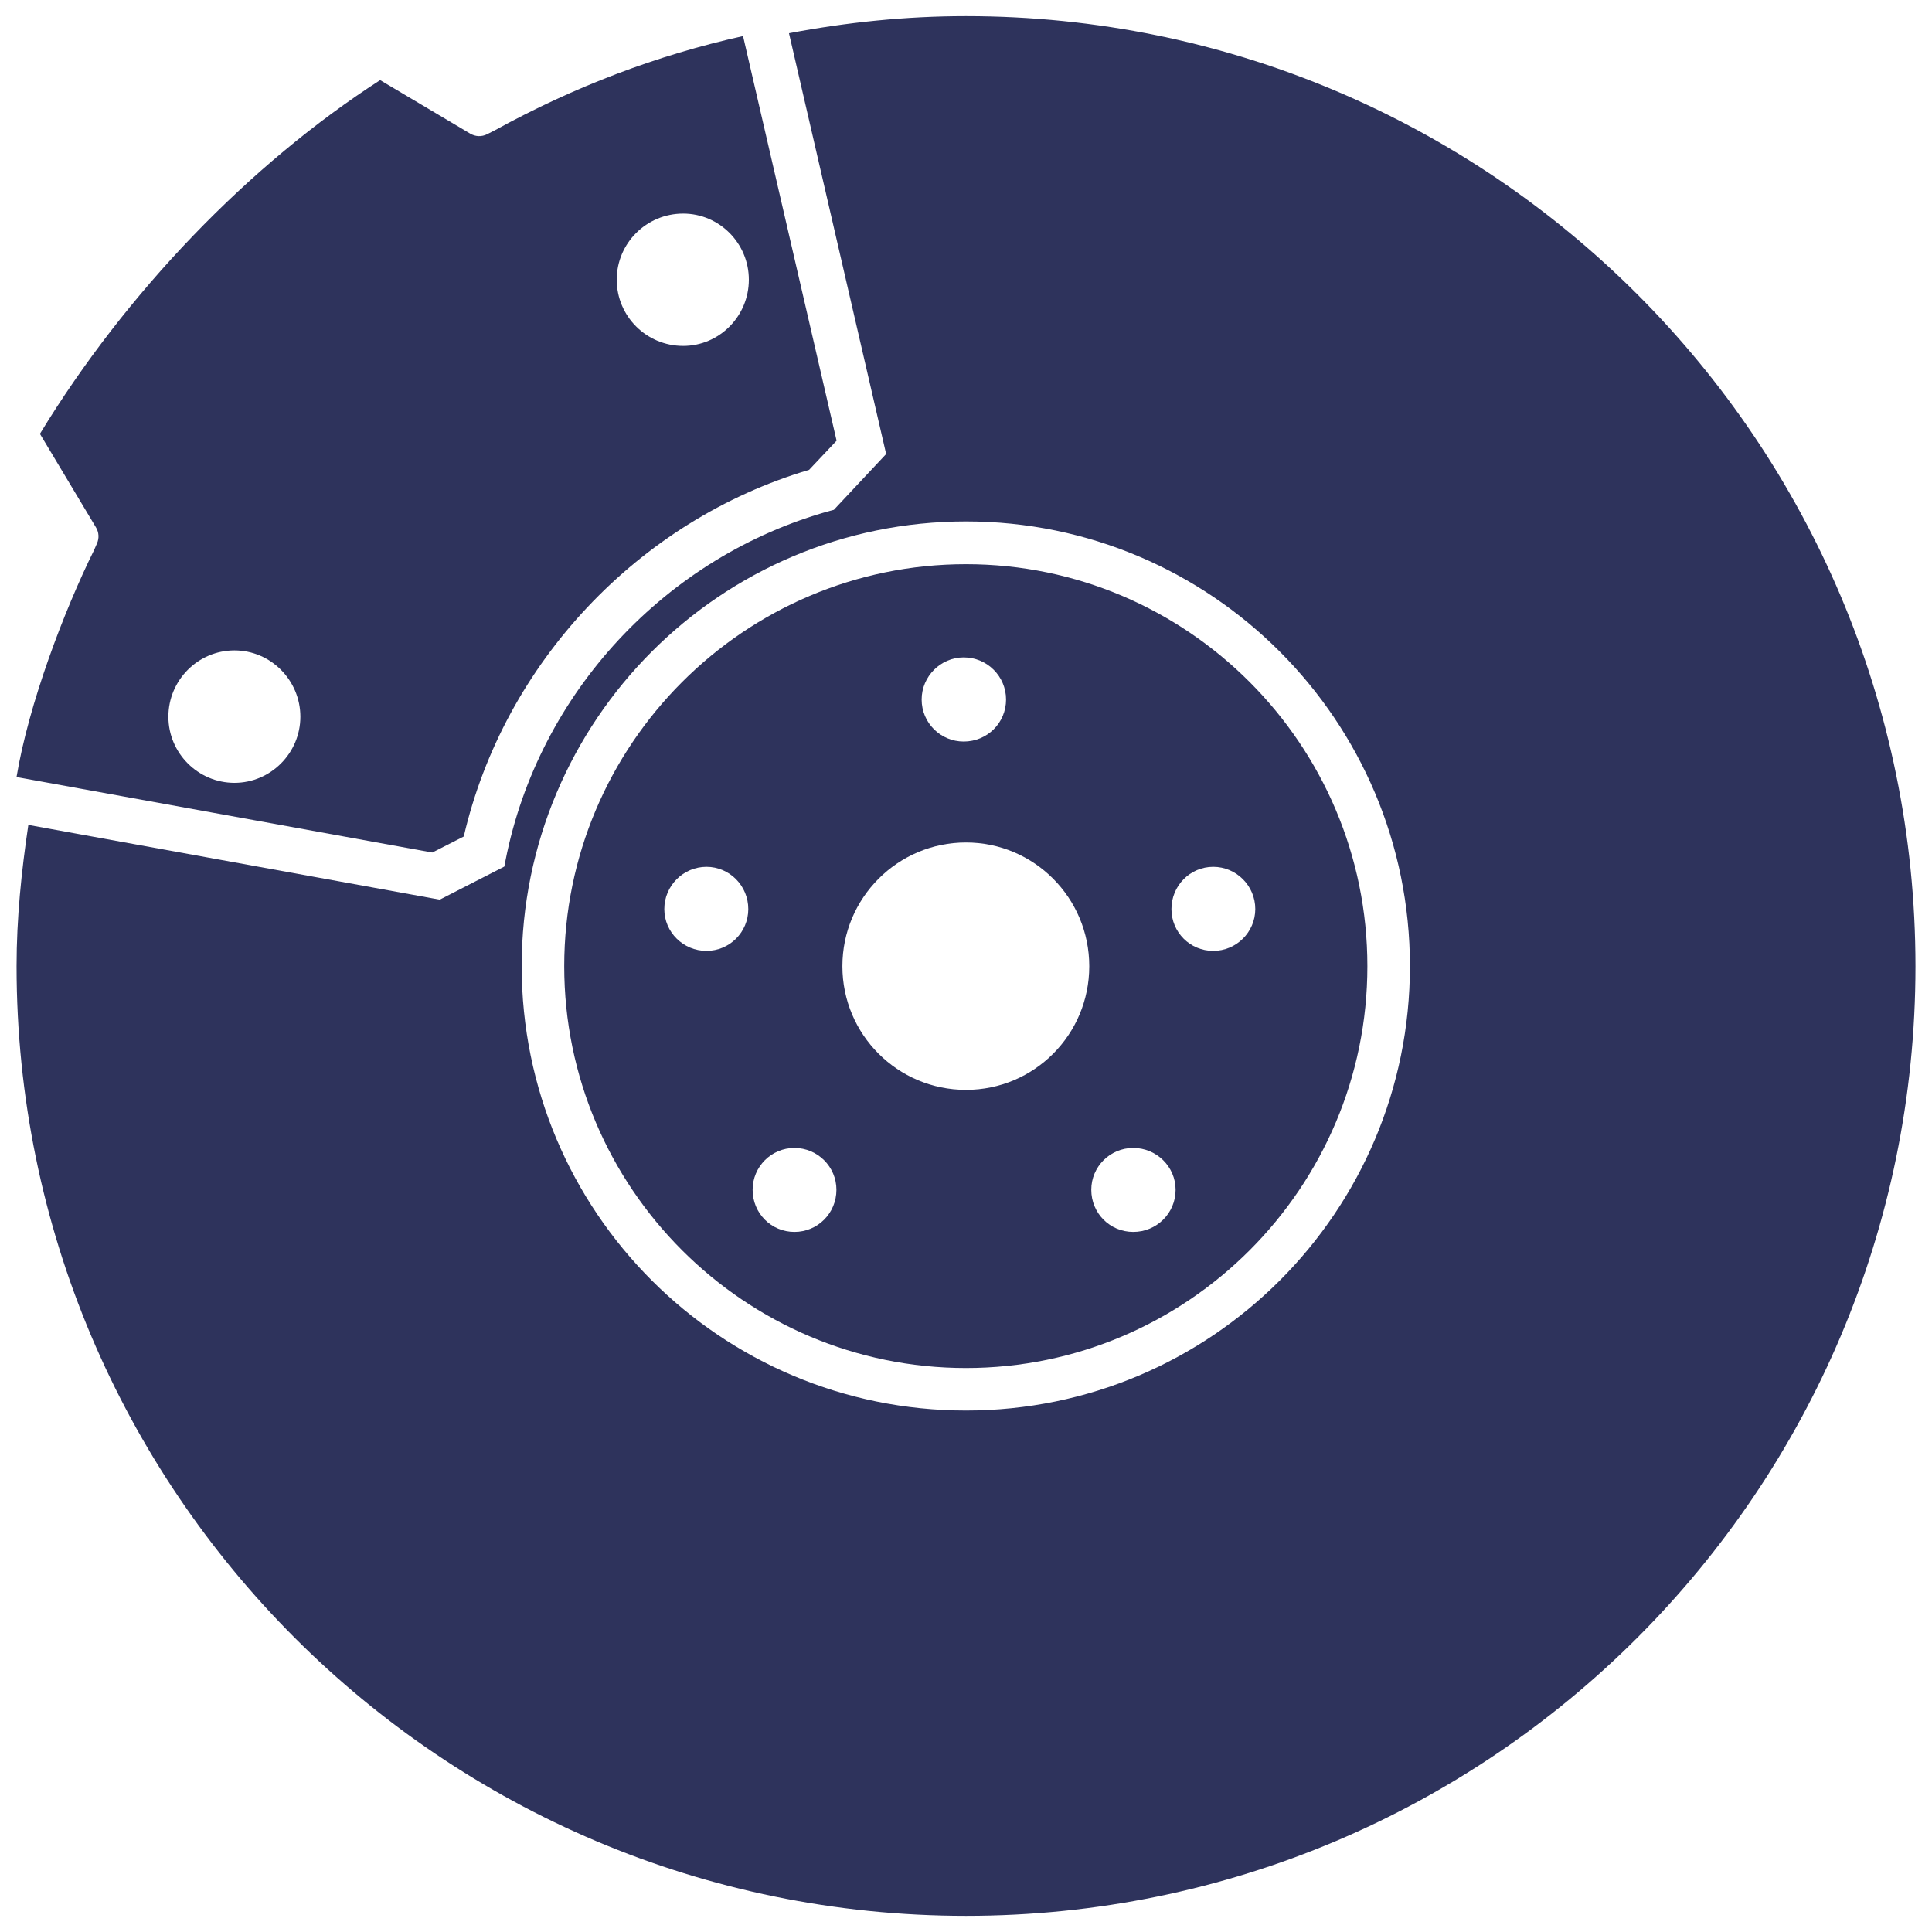 <?xml version="1.0" encoding="utf-8"?>
<!-- Generator: Adobe Illustrator 16.0.0, SVG Export Plug-In . SVG Version: 6.00 Build 0)  -->
<!DOCTYPE svg PUBLIC "-//W3C//DTD SVG 1.1//EN" "http://www.w3.org/Graphics/SVG/1.1/DTD/svg11.dtd">
<svg version="1.1" id="Layer_1" xmlns="http://www.w3.org/2000/svg" xmlns:xlink="http://www.w3.org/1999/xlink" x="0px" y="0px"
	 width="45px" height="45px" viewBox="0.5 0 45 45" enable-background="new 0.5 0 45 45" xml:space="preserve">
<g>
	<path fill-rule="evenodd" clip-rule="evenodd" fill="#2E335C" d="M23,0.376c-1.413,0-2.782,0.144-4.123,0.398l2.263,9.801
		l-1.218,1.3l-0.088,0.023c-3.819,1.055-6.791,4.243-7.558,8.136l-0.029,0.15l-1.505,0.771l-0.114-0.021l-9.468-1.72
		C1,20.29,0.886,21.382,0.886,22.505c0,12.214,9.898,22.119,22.115,22.119c12.212,0,22.114-9.905,22.114-22.119
		C45.114,10.28,35.213,0.376,23,0.376z M23,32.854c-5.721,0-10.349-4.633-10.349-10.35c0-5.723,4.628-10.359,10.349-10.359
		c5.708,0,10.34,4.637,10.34,10.359C33.341,28.222,28.708,32.854,23,32.854z"/>
	<path fill-rule="evenodd" clip-rule="evenodd" fill="#2E335C" d="M11.302,19.484c0.936-4.036,4.068-7.364,8.043-8.54l0.641-0.679
		L17.807,0.84c-1.994,0.442-3.934,1.178-5.78,2.194l-0.181,0.092c-0.126,0.063-0.27,0.06-0.396-0.015L9.354,1.866
		C6.303,3.832,3.432,6.815,1.43,10.105l1.307,2.182c0.067,0.111,0.076,0.25,0.021,0.372L2.69,12.815
		c-0.7,1.414-1.526,3.596-1.805,5.284l9.684,1.758L11.302,19.484z M16.412,4.975c0.843,0,1.53,0.691,1.53,1.539
		c0,0.852-0.687,1.543-1.53,1.543c-0.856,0-1.547-0.691-1.547-1.543C14.865,5.666,15.556,4.975,16.412,4.975z M5.961,18.234
		c-0.847,0-1.539-0.693-1.539-1.54c0-0.852,0.691-1.545,1.539-1.545c0.843,0,1.535,0.693,1.535,1.545
		C7.496,17.541,6.805,18.234,5.961,18.234z"/>
	<path fill-rule="evenodd" clip-rule="evenodd" fill="#2E335C" d="M23,13.141c-5.16,0-9.358,4.202-9.358,9.364
		c0,5.161,4.198,9.359,9.358,9.359c5.156,0,9.349-4.198,9.349-9.359C32.35,17.343,28.156,13.141,23,13.141z M22.946,15.312
		c0.548,0,0.987,0.442,0.987,0.981c0,0.546-0.439,0.979-0.987,0.979c-0.536,0-0.979-0.433-0.979-0.979
		C21.967,15.754,22.41,15.312,22.946,15.312z M16.955,22.148c-0.539,0-0.982-0.434-0.982-0.974c0-0.544,0.443-0.984,0.982-0.984
		c0.536,0,0.974,0.44,0.974,0.984C17.929,21.715,17.491,22.148,16.955,22.148z M19.004,28.694c-0.54,0-0.974-0.435-0.974-0.982
		c0-0.535,0.434-0.974,0.974-0.974c0.54,0,0.978,0.438,0.978,0.974C19.982,28.26,19.544,28.694,19.004,28.694z M23,25.385
		c-1.589,0-2.879-1.285-2.879-2.88c0-1.592,1.29-2.882,2.879-2.882c1.585,0,2.871,1.29,2.871,2.882
		C25.871,24.1,24.586,25.385,23,25.385z M26.896,28.694c-0.544,0-0.978-0.435-0.978-0.982c0-0.535,0.434-0.974,0.978-0.974
		s0.986,0.438,0.986,0.974C27.882,28.26,27.439,28.694,26.896,28.694z M28.759,22.148c-0.54,0-0.974-0.434-0.974-0.974
		c0-0.544,0.434-0.984,0.974-0.984c0.535,0,0.979,0.44,0.979,0.984C29.737,21.715,29.294,22.148,28.759,22.148z"/>
</g>
</svg>
